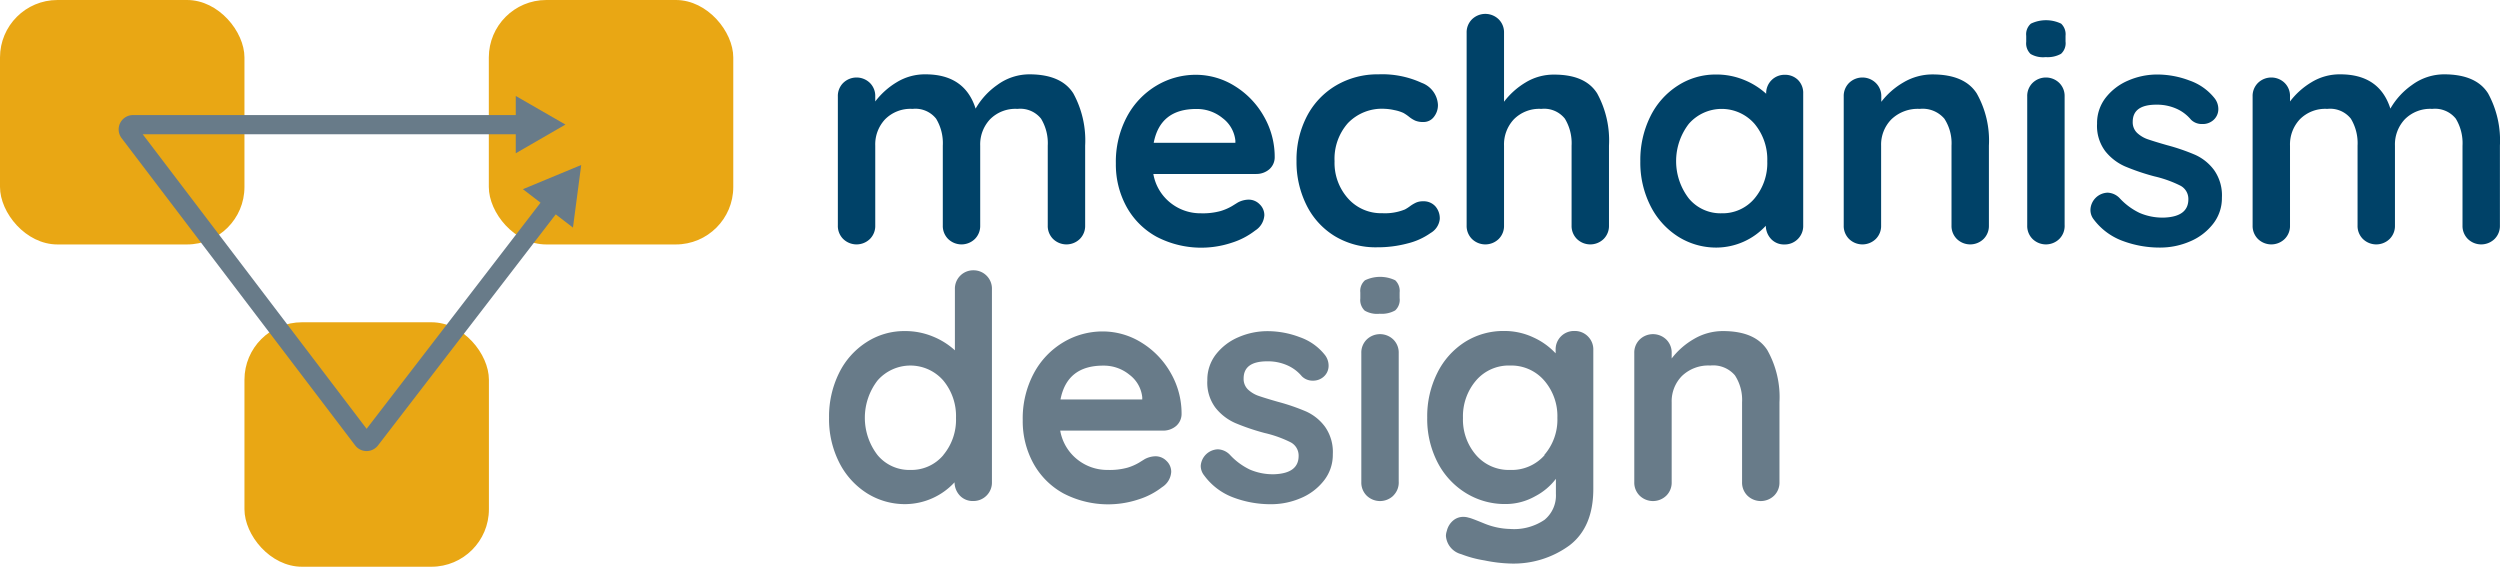 <?xml version="1.0" encoding="UTF-8"?>
<svg xmlns="http://www.w3.org/2000/svg" id="Layer_1" data-name="Layer 1" viewBox="0 0 272.75 61.83">
  <title>md-logo-sm</title>
  <path d="M154.85,589.66a10.68,10.68,0,0,1,1.29,5.7v8.7a2,2,0,0,1-.58,1.48,2.09,2.09,0,0,1-2.92,0,2,2,0,0,1-.58-1.48v-8.7a5.16,5.16,0,0,0-.73-2.94,2.89,2.89,0,0,0-2.57-1.07,3.89,3.89,0,0,0-3,1.14,4,4,0,0,0-1.07,2.87v8.7a2,2,0,0,1-.58,1.48,2.09,2.09,0,0,1-2.92,0,2,2,0,0,1-.58-1.48v-8.7a5.16,5.16,0,0,0-.73-2.94,2.88,2.88,0,0,0-2.57-1.07,3.89,3.89,0,0,0-3,1.14,4,4,0,0,0-1.07,2.87v8.7a2,2,0,0,1-.58,1.48,2.09,2.09,0,0,1-2.92,0,2,2,0,0,1-.58-1.48V590a2,2,0,0,1,.58-1.48,2.09,2.09,0,0,1,2.92,0,2,2,0,0,1,.58,1.48v0.54a8.29,8.29,0,0,1,2.33-2.09,5.88,5.88,0,0,1,3.15-.87q4.28,0,5.47,3.74a8,8,0,0,1,2.36-2.58,5.92,5.92,0,0,1,3.59-1.16Q153.55,587.61,154.85,589.66Z" transform="translate(-37.75 -579.47)" fill="#004268"></path>
  <path d="M176.23,597.94a2.16,2.16,0,0,1-1.43.51H163.58a5.13,5.13,0,0,0,1.87,3.15,5.22,5.22,0,0,0,3.3,1.14,7.32,7.32,0,0,0,2.18-.25,5.67,5.67,0,0,0,1.24-.54l0.63-.39a2.59,2.59,0,0,1,1.16-.31,1.67,1.67,0,0,1,1.22.51,1.63,1.63,0,0,1,.51,1.19,2.12,2.12,0,0,1-1,1.67,8.12,8.12,0,0,1-2.55,1.33,10.54,10.54,0,0,1-8.21-.65,8.3,8.3,0,0,1-3.28-3.28,9.57,9.57,0,0,1-1.16-4.71,10.43,10.43,0,0,1,1.22-5.13,8.69,8.69,0,0,1,3.23-3.38,8.34,8.34,0,0,1,4.28-1.17,8,8,0,0,1,4.23,1.22,9.16,9.16,0,0,1,3.18,3.3,8.86,8.86,0,0,1,1.19,4.49A1.74,1.74,0,0,1,176.23,597.94Zm-12.61-2.89h8.91v-0.24a3.52,3.52,0,0,0-1.39-2.45,4.41,4.41,0,0,0-2.86-1Q164.33,591.35,163.62,595.05Z" transform="translate(-37.75 -579.47)" fill="#004268"></path>
  <path d="M192.86,588.51a2.7,2.7,0,0,1,1.77,2.4,2.06,2.06,0,0,1-.44,1.31,1.4,1.4,0,0,1-1.16.56,2.16,2.16,0,0,1-.88-0.15,3.13,3.13,0,0,1-.66-0.41,4.9,4.9,0,0,0-.63-0.43,4.33,4.33,0,0,0-1-.31,5.65,5.65,0,0,0-1.07-.14,5.14,5.14,0,0,0-4,1.58,5.88,5.88,0,0,0-1.44,4.13,5.82,5.82,0,0,0,1.46,4.06,4.82,4.82,0,0,0,3.74,1.62,5.78,5.78,0,0,0,2.48-.41,4.55,4.55,0,0,0,.56-0.36,3.87,3.87,0,0,1,.66-0.39,1.85,1.85,0,0,1,.75-0.14,1.72,1.72,0,0,1,1.34.54,2,2,0,0,1,.49,1.39,2,2,0,0,1-1,1.53,7.4,7.4,0,0,1-2.52,1.14,12.67,12.67,0,0,1-3.33.42,8.62,8.62,0,0,1-4.61-1.22,8.23,8.23,0,0,1-3.08-3.38,10.53,10.53,0,0,1-1.09-4.81,10.27,10.27,0,0,1,1.14-4.9,8.38,8.38,0,0,1,3.18-3.35,8.91,8.91,0,0,1,4.62-1.21A10.3,10.3,0,0,1,192.86,588.51Z" transform="translate(-37.75 -579.47)" fill="#004268"></path>
  <path d="M212,589.66a10.68,10.68,0,0,1,1.29,5.7v8.7a2,2,0,0,1-.58,1.48,2.09,2.09,0,0,1-2.92,0,2,2,0,0,1-.58-1.48v-8.7a5.16,5.16,0,0,0-.73-2.94,2.88,2.88,0,0,0-2.57-1.07,3.89,3.89,0,0,0-3,1.14,4,4,0,0,0-1.07,2.87v8.7a2,2,0,0,1-.58,1.48,2.09,2.09,0,0,1-2.92,0,2,2,0,0,1-.58-1.48v-21a2,2,0,0,1,.58-1.48,2.09,2.09,0,0,1,2.92,0,2,2,0,0,1,.58,1.48v7.51a8.29,8.29,0,0,1,2.33-2.09,5.88,5.88,0,0,1,3.15-.87Q210.71,587.61,212,589.66Z" transform="translate(-37.75 -579.47)" fill="#004268"></path>
  <path d="M233.9,588.18a2,2,0,0,1,.58,1.5v14.38a2,2,0,0,1-.58,1.48,2,2,0,0,1-1.46.6,1.92,1.92,0,0,1-1.45-.58,2.14,2.14,0,0,1-.59-1.46,7.38,7.38,0,0,1-5.34,2.38,7.77,7.77,0,0,1-4.25-1.21,8.46,8.46,0,0,1-3-3.35,10.45,10.45,0,0,1-1.1-4.86,10.69,10.69,0,0,1,1.09-4.88,8.36,8.36,0,0,1,3-3.37,7.57,7.57,0,0,1,4.17-1.21,7.88,7.88,0,0,1,3.06.59,8.05,8.05,0,0,1,2.41,1.51v0a2,2,0,0,1,.58-1.48,2,2,0,0,1,1.46-.59A2,2,0,0,1,233.9,588.18Zm-4.73,12.94a6,6,0,0,0,1.39-4.06,6.06,6.06,0,0,0-1.39-4.08,4.76,4.76,0,0,0-7.17,0,6.67,6.67,0,0,0,0,8.14,4.49,4.49,0,0,0,3.59,1.62A4.54,4.54,0,0,0,229.17,601.12Z" transform="translate(-37.75 -579.47)" fill="#004268"></path>
  <path d="M253.41,589.66a10.46,10.46,0,0,1,1.33,5.7v8.7a2,2,0,0,1-.58,1.48,2.09,2.09,0,0,1-2.92,0,2,2,0,0,1-.58-1.48v-8.7a4.9,4.9,0,0,0-.78-2.94,3.11,3.11,0,0,0-2.69-1.07,4.15,4.15,0,0,0-3.09,1.14,3.93,3.93,0,0,0-1.12,2.87v8.7a2,2,0,0,1-.58,1.48,2.09,2.09,0,0,1-2.92,0,2,2,0,0,1-.58-1.48V590a2,2,0,0,1,.58-1.48,2.09,2.09,0,0,1,2.92,0A2,2,0,0,1,243,590v0.58a8.21,8.21,0,0,1,2.4-2.11,6.22,6.22,0,0,1,3.25-.88Q252.09,587.61,253.41,589.66Z" transform="translate(-37.75 -579.47)" fill="#004268"></path>
  <path d="M259.29,585.36a1.6,1.6,0,0,1-.48-1.33v-0.65a1.54,1.54,0,0,1,.51-1.33,3.82,3.82,0,0,1,3.3,0,1.6,1.6,0,0,1,.48,1.33V584a1.56,1.56,0,0,1-.49,1.34,3,3,0,0,1-1.68.36A2.69,2.69,0,0,1,259.29,585.36Zm3.13,20.18a2.09,2.09,0,0,1-2.92,0,2,2,0,0,1-.58-1.48V590a2,2,0,0,1,.58-1.48,2.09,2.09,0,0,1,2.92,0A2,2,0,0,1,263,590v14A2,2,0,0,1,262.42,605.54Z" transform="translate(-37.75 -579.47)" fill="#004268"></path>
  <path d="M265.82,602.29a1.94,1.94,0,0,1,1.87-1.8,1.92,1.92,0,0,1,1.36.65,7.15,7.15,0,0,0,2.13,1.56,6.34,6.34,0,0,0,2.67.51q2.65-.1,2.65-2a1.63,1.63,0,0,0-.9-1.5,12.67,12.67,0,0,0-2.81-1,24.32,24.32,0,0,1-3.21-1.09,5.67,5.67,0,0,1-2.14-1.65,4.57,4.57,0,0,1-.9-3,4.5,4.5,0,0,1,.94-2.84,6.15,6.15,0,0,1,2.45-1.87,7.91,7.91,0,0,1,3.21-.66,9.87,9.87,0,0,1,3.47.65,6,6,0,0,1,2.72,1.9,1.9,1.9,0,0,1,.44,1.22,1.58,1.58,0,0,1-.65,1.29A1.72,1.72,0,0,1,278,593a1.66,1.66,0,0,1-1.22-.48,4.33,4.33,0,0,0-1.58-1.19,5.22,5.22,0,0,0-2.19-.44q-2.58,0-2.58,1.87a1.6,1.6,0,0,0,.48,1.21,3.25,3.25,0,0,0,1.21.71q0.73,0.25,2.06.63a22.51,22.51,0,0,1,3.06,1.05,5.26,5.26,0,0,1,2.07,1.67,4.78,4.78,0,0,1,.85,3,4.53,4.53,0,0,1-1,2.91,6.23,6.23,0,0,1-2.53,1.89,8.18,8.18,0,0,1-3.18.65,11.53,11.53,0,0,1-4.18-.75,6.94,6.94,0,0,1-3.16-2.41A1.66,1.66,0,0,1,265.82,602.29Z" transform="translate(-37.75 -579.47)" fill="#004268"></path>
  <path d="M309.2,589.66a10.68,10.68,0,0,1,1.29,5.7v8.7a2,2,0,0,1-.58,1.48,2.09,2.09,0,0,1-2.92,0,2,2,0,0,1-.58-1.48v-8.7a5.16,5.16,0,0,0-.73-2.94,2.89,2.89,0,0,0-2.57-1.07,3.89,3.89,0,0,0-3,1.14,4,4,0,0,0-1.07,2.87v8.7a2,2,0,0,1-.58,1.48,2.09,2.09,0,0,1-2.92,0,2,2,0,0,1-.58-1.48v-8.7a5.16,5.16,0,0,0-.73-2.94,2.88,2.88,0,0,0-2.57-1.07,3.89,3.89,0,0,0-3,1.14,4,4,0,0,0-1.07,2.87v8.7a2,2,0,0,1-.58,1.48,2.09,2.09,0,0,1-2.92,0,2,2,0,0,1-.58-1.48V590a2,2,0,0,1,.58-1.48,2.09,2.09,0,0,1,2.92,0,2,2,0,0,1,.58,1.48v0.54a8.29,8.29,0,0,1,2.33-2.09,5.88,5.88,0,0,1,3.15-.87q4.28,0,5.47,3.74a8,8,0,0,1,2.36-2.58,5.92,5.92,0,0,1,3.59-1.16Q307.91,587.61,309.2,589.66Z" transform="translate(-37.75 -579.47)" fill="#004268"></path>
  <path d="M145.39,609.55a2,2,0,0,1,.58,1.5v21a2,2,0,0,1-.58,1.48,2,2,0,0,1-1.46.6,1.92,1.92,0,0,1-1.45-.58,2.14,2.14,0,0,1-.59-1.46,7.38,7.38,0,0,1-5.34,2.38,7.77,7.77,0,0,1-4.25-1.21,8.46,8.46,0,0,1-3-3.35,10.45,10.45,0,0,1-1.1-4.86,10.69,10.69,0,0,1,1.09-4.88,8.36,8.36,0,0,1,3-3.37,7.57,7.57,0,0,1,4.17-1.21,7.88,7.88,0,0,1,3.06.59,8.05,8.05,0,0,1,2.41,1.51v-6.66a2,2,0,0,1,.58-1.48,2,2,0,0,1,1.46-.59A2,2,0,0,1,145.39,609.55Zm-4.73,19.57a6,6,0,0,0,1.39-4.06,6.06,6.06,0,0,0-1.39-4.08,4.76,4.76,0,0,0-7.17,0,6.67,6.67,0,0,0,0,8.14,4.49,4.49,0,0,0,3.59,1.62A4.54,4.54,0,0,0,140.67,629.12Z" transform="translate(-37.75 -579.47)" fill="#687b89"></path>
  <path d="M166.07,625.94a2.16,2.16,0,0,1-1.43.51H153.42a5.13,5.13,0,0,0,1.87,3.15,5.22,5.22,0,0,0,3.3,1.14,7.32,7.32,0,0,0,2.18-.25,5.67,5.67,0,0,0,1.24-.54l0.63-.39a2.59,2.59,0,0,1,1.16-.31,1.67,1.67,0,0,1,1.22.51,1.63,1.63,0,0,1,.51,1.19,2.12,2.12,0,0,1-1,1.67,8.12,8.12,0,0,1-2.55,1.33,10.54,10.54,0,0,1-8.21-.65,8.3,8.3,0,0,1-3.28-3.28,9.57,9.57,0,0,1-1.16-4.71,10.43,10.43,0,0,1,1.22-5.13,8.69,8.69,0,0,1,3.23-3.38,8.34,8.34,0,0,1,4.28-1.17,8,8,0,0,1,4.23,1.22,9.16,9.16,0,0,1,3.18,3.3,8.86,8.86,0,0,1,1.19,4.49A1.74,1.74,0,0,1,166.07,625.94Zm-12.61-2.89h8.91v-0.24a3.52,3.52,0,0,0-1.39-2.45,4.41,4.41,0,0,0-2.86-1Q154.17,619.35,153.45,623.05Z" transform="translate(-37.75 -579.47)" fill="#687b89"></path>
  <path d="M168.75,630.29a1.94,1.94,0,0,1,1.87-1.8,1.92,1.92,0,0,1,1.36.65,7.15,7.15,0,0,0,2.13,1.56,6.34,6.34,0,0,0,2.67.51q2.65-.1,2.65-2a1.63,1.63,0,0,0-.9-1.5,12.67,12.67,0,0,0-2.81-1,24.32,24.32,0,0,1-3.21-1.09,5.67,5.67,0,0,1-2.14-1.65,4.57,4.57,0,0,1-.9-3,4.5,4.5,0,0,1,.94-2.84,6.15,6.15,0,0,1,2.45-1.87,7.91,7.91,0,0,1,3.21-.66,9.87,9.87,0,0,1,3.47.65,6,6,0,0,1,2.72,1.9,1.9,1.9,0,0,1,.44,1.22,1.58,1.58,0,0,1-.65,1.29A1.72,1.72,0,0,1,181,621a1.66,1.66,0,0,1-1.22-.48,4.33,4.33,0,0,0-1.58-1.19,5.22,5.22,0,0,0-2.19-.44q-2.58,0-2.58,1.87a1.6,1.6,0,0,0,.48,1.21,3.25,3.25,0,0,0,1.21.71q0.73,0.25,2.06.63a22.51,22.51,0,0,1,3.06,1.05,5.26,5.26,0,0,1,2.07,1.67,4.78,4.78,0,0,1,.85,3,4.53,4.53,0,0,1-1,2.91,6.23,6.23,0,0,1-2.53,1.89,8.18,8.18,0,0,1-3.18.65,11.53,11.53,0,0,1-4.18-.75,6.94,6.94,0,0,1-3.16-2.41A1.66,1.66,0,0,1,168.75,630.29Z" transform="translate(-37.75 -579.47)" fill="#687b89"></path>
  <path d="M186.64,613.36a1.6,1.6,0,0,1-.48-1.33v-0.65a1.54,1.54,0,0,1,.51-1.33,3.82,3.82,0,0,1,3.3,0,1.6,1.6,0,0,1,.48,1.33V612a1.56,1.56,0,0,1-.49,1.34,3,3,0,0,1-1.68.36A2.69,2.69,0,0,1,186.64,613.36Zm3.13,20.18a2.09,2.09,0,0,1-2.92,0,2,2,0,0,1-.58-1.48V618a2,2,0,0,1,.58-1.48,2.09,2.09,0,0,1,2.92,0,2,2,0,0,1,.58,1.48v14A2,2,0,0,1,189.76,633.54Z" transform="translate(-37.75 -579.47)" fill="#687b89"></path>
  <path d="M211,616.18a2,2,0,0,1,.58,1.5v15.13q0,4.15-2.57,6.14a10.32,10.32,0,0,1-6.51,2,16,16,0,0,1-2.8-.34,12.34,12.34,0,0,1-2.53-.68,2.23,2.23,0,0,1-1.67-2,1.75,1.75,0,0,1,.1-0.54,2.1,2.1,0,0,1,.7-1.14,1.69,1.69,0,0,1,1.07-.39,2,2,0,0,1,.65.1q0.14,0,1.68.63a7.9,7.9,0,0,0,2.8.59,5.91,5.91,0,0,0,3.76-1,3.44,3.44,0,0,0,1.24-2.84v-1.63a6.77,6.77,0,0,1-2.26,1.9,6.54,6.54,0,0,1-3.25.85,8.09,8.09,0,0,1-4.33-1.21,8.45,8.45,0,0,1-3.08-3.35,10.32,10.32,0,0,1-1.12-4.86,10.55,10.55,0,0,1,1.1-4.88,8.39,8.39,0,0,1,3-3.37,7.86,7.86,0,0,1,4.27-1.21,7.41,7.41,0,0,1,3.23.71,7.6,7.6,0,0,1,2.41,1.73v-0.37a2,2,0,0,1,.58-1.48,2,2,0,0,1,1.46-.59A2,2,0,0,1,211,616.18Zm-4.78,12.94a5.87,5.87,0,0,0,1.44-4.06,5.93,5.93,0,0,0-1.44-4.08,4.75,4.75,0,0,0-3.72-1.63,4.69,4.69,0,0,0-3.71,1.63,6,6,0,0,0-1.43,4.08,5.91,5.91,0,0,0,1.43,4.06,4.72,4.72,0,0,0,3.71,1.62A4.77,4.77,0,0,0,206.27,629.12Z" transform="translate(-37.75 -579.47)" fill="#687b89"></path>
  <path d="M230.56,617.66a10.46,10.46,0,0,1,1.33,5.7v8.7a2,2,0,0,1-.58,1.48,2.09,2.09,0,0,1-2.92,0,2,2,0,0,1-.58-1.48v-8.7a4.9,4.9,0,0,0-.78-2.94,3.11,3.11,0,0,0-2.69-1.07,4.15,4.15,0,0,0-3.09,1.14,3.93,3.93,0,0,0-1.12,2.87v8.7a2,2,0,0,1-.58,1.48,2.09,2.09,0,0,1-2.92,0,2,2,0,0,1-.58-1.48V618a2,2,0,0,1,.58-1.48,2.09,2.09,0,0,1,2.92,0,2,2,0,0,1,.58,1.48v0.58a8.21,8.21,0,0,1,2.4-2.11,6.22,6.22,0,0,1,3.25-.88Q229.24,615.61,230.56,617.66Z" transform="translate(-37.75 -579.47)" fill="#687b89"></path>
  <rect width="26.67" height="26.67" rx="6.27" ry="6.27" fill="#e9a714"></rect>
  <rect x="53.33" width="26.67" height="26.67" rx="6.27" ry="6.27" fill="#e9a714"></rect>
  <rect x="26.67" y="35.16" width="26.67" height="26.67" rx="6.27" ry="6.27" fill="#e9a714"></rect>
  <path d="M94.94,593.07H52.27a0.52,0.52,0,0,0-.42.84l25.48,33.52a0.52,0.52,0,0,0,.83,0l20-26" transform="translate(-37.75 -579.47)" fill="none" stroke="#687b89" stroke-linejoin="round" stroke-width="2.09"></path>
  <polygon points="56.27 10.47 61.69 13.59 56.27 16.72 56.27 10.47" fill="#687b89"></polygon>
  <polygon points="62.51 24.83 63.41 18 57.05 20.64 62.51 24.83" fill="#687b89"></polygon>
</svg>
